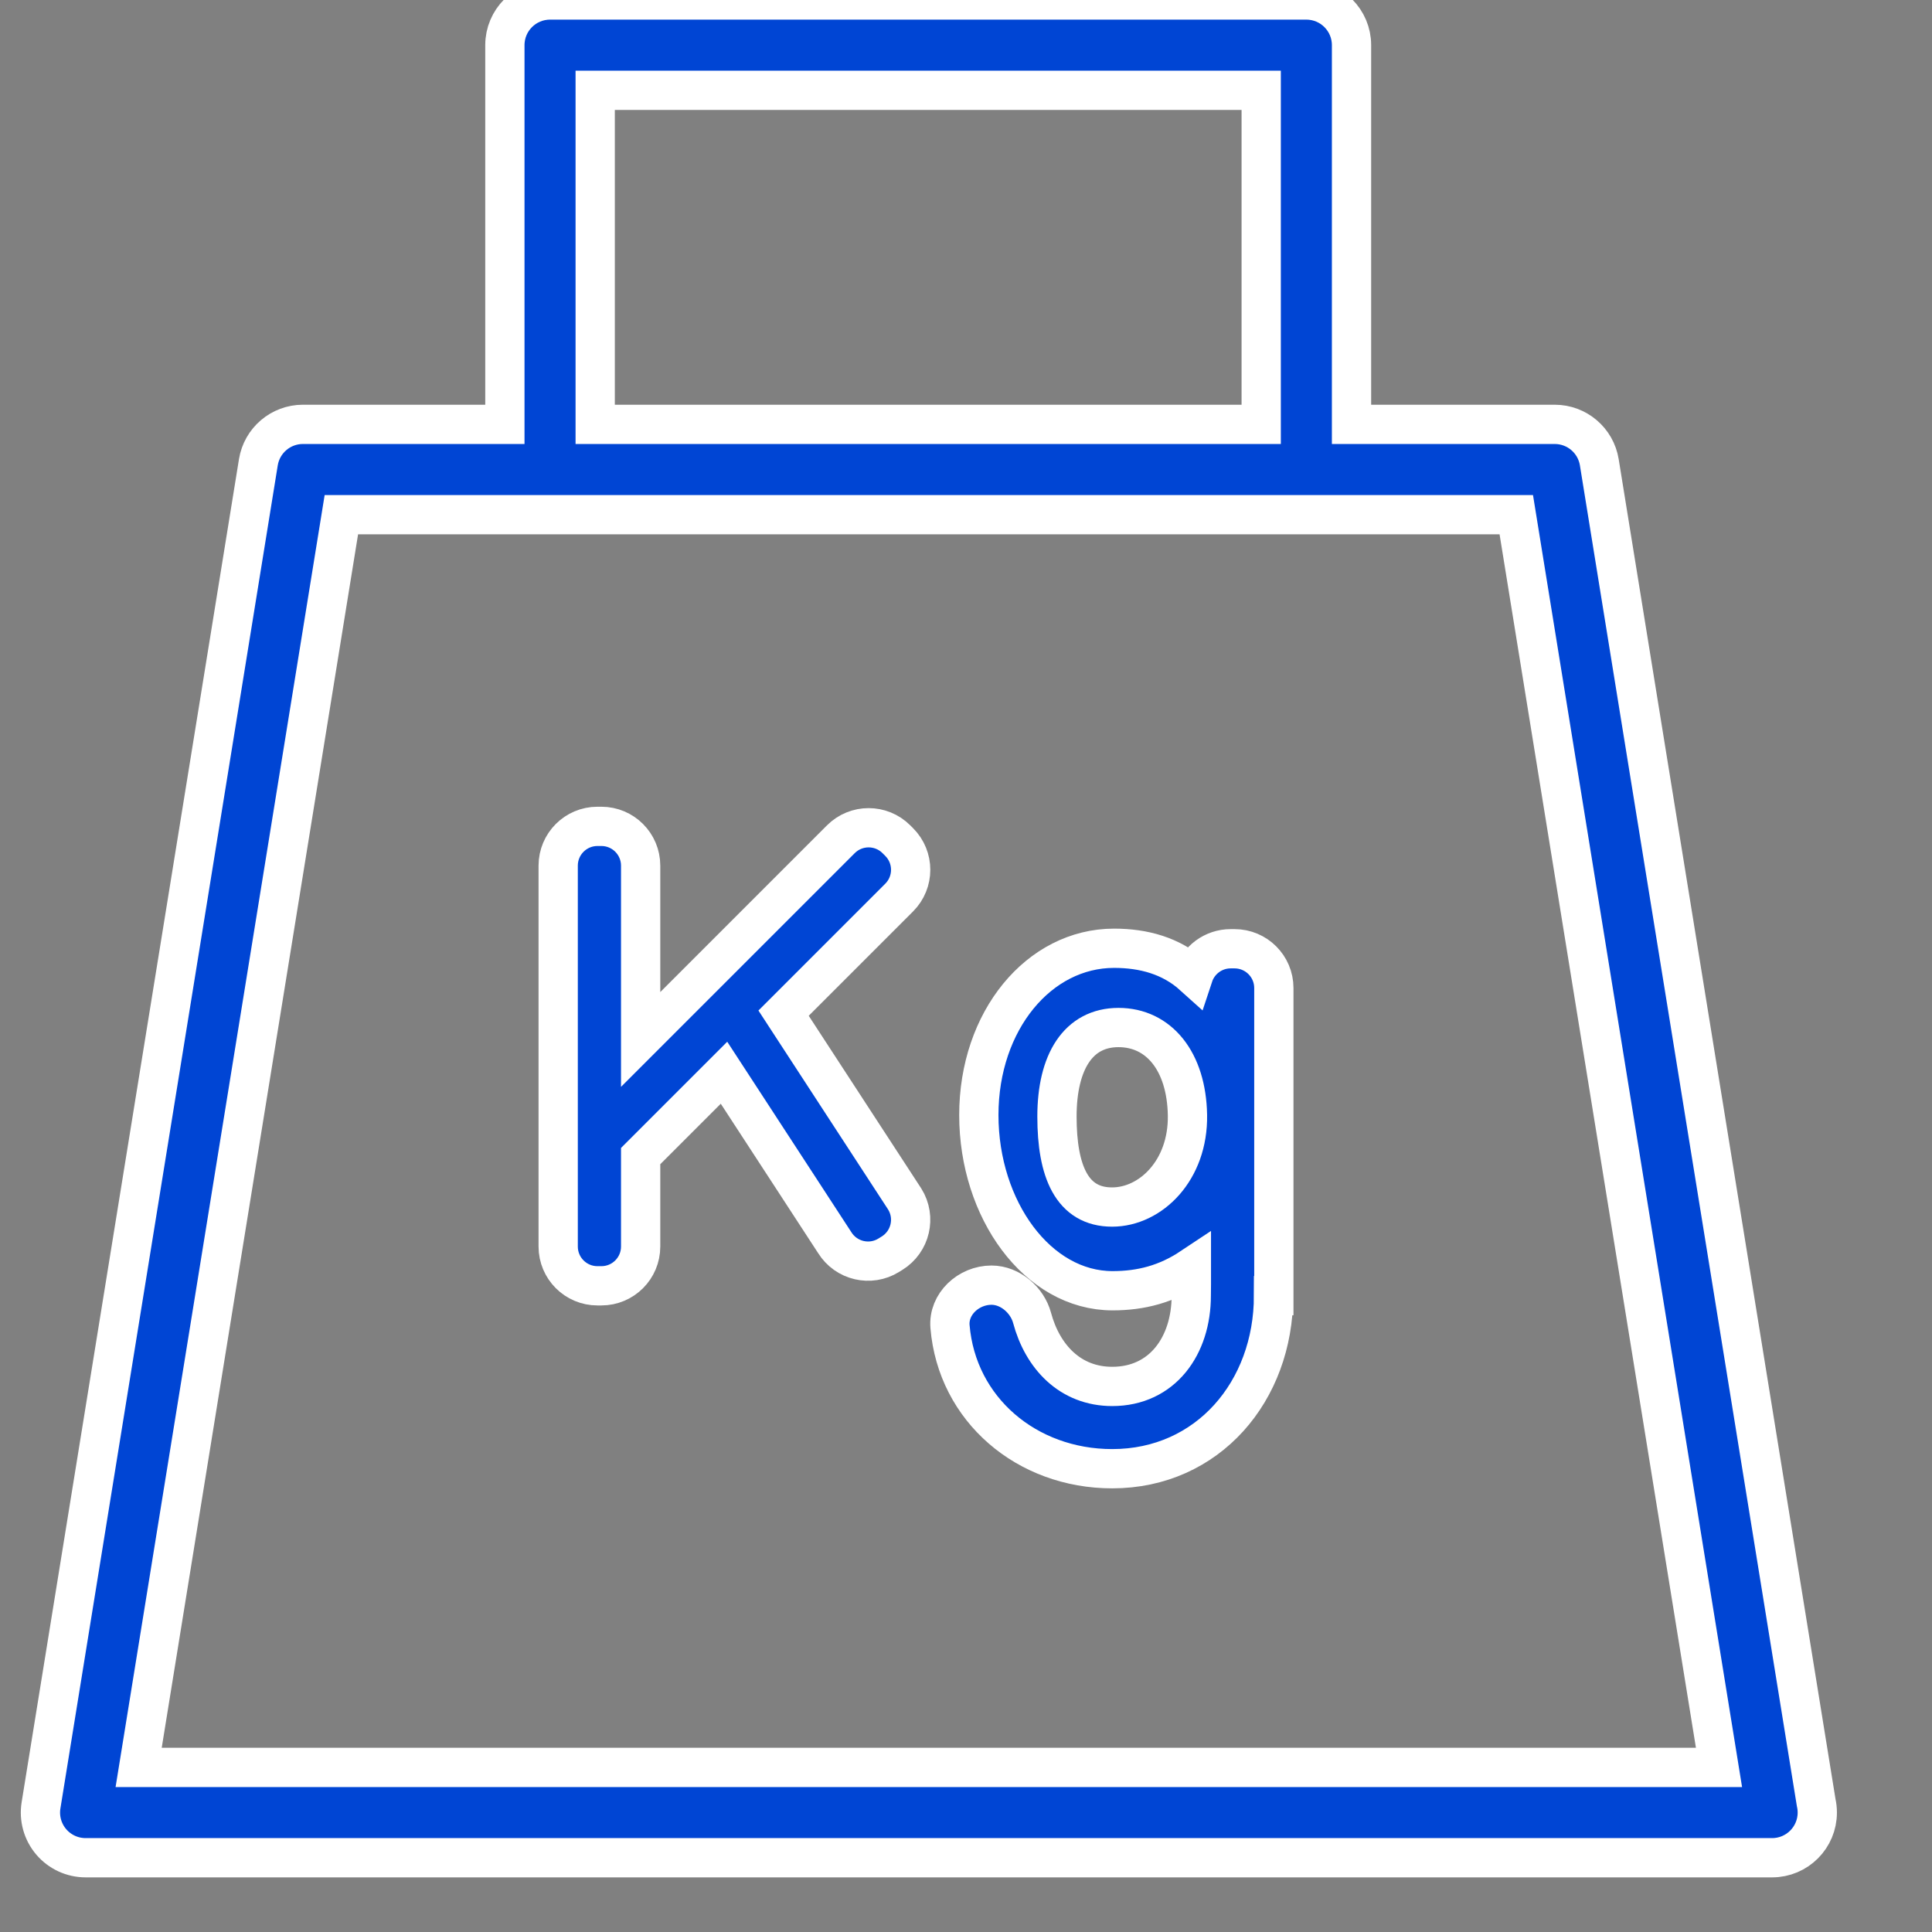 <svg xmlns="http://www.w3.org/2000/svg" width="492" height="492" viewBox="0 0 492 492">
  <rect x="0" y="0" width="492" height="492" fill="#808080" stroke="none"/>
  <path
     d="M462.508,459.048l-55.232-341.32c-0.901-5.57-5.71-9.663-11.352-9.663h-51.748V11.5c0-6.351-5.149-11.5-11.5-11.5H140.071   c-6.351,0-11.5,5.149-11.5,11.5v96.565H77.145c-5.642,0-10.451,4.093-11.352,9.663L10.446,459.751   c-0.538,3.328,0.41,6.724,2.595,9.291c2.185,2.567,5.386,4.046,8.757,4.046h429.47c0.007,0,0.013,0,0.02,0   c6.351,0,11.5-5.149,11.5-11.5C462.789,460.715,462.692,459.865,462.508,459.048z M151.571,23h169.604v85.065H151.571V23z    M35.309,450.087l51.624-319.023h299.201l51.624,319.023H35.309z"
     fill="#0045d4"
     class="uk-fill-primary"
     stroke-width="10"
     stroke="white"
     id="path3812" />
  <path
     d="M228.981,214.43l-0.707-0.707c-3.905-3.905-10.237-3.905-14.142,0l-50.985,50.985v-44.266c0-5.523-4.477-10-10-10h-1   c-5.523,0-10,4.477-10,10v97c0,5.523,4.477,10,10,10h1c5.523,0,10-4.477,10-10v-23.036l21.226-21.226l28.191,43.254   c2.914,4.691,9.079,6.133,13.77,3.22l0.85-0.528c4.692-2.914,6.133-9.079,3.22-13.77l-30.859-47.347l29.437-29.437   C232.886,224.667,232.886,218.335,228.981,214.43z"
     fill="#0045d4"
     class="uk-fill-primary"
     stroke-width="10"
     stroke="white"
     id="path3814" />
  <path
     d="m 314.396,241.609 h -1 c -4.425,0 -8.173,2.878 -9.49,6.861 -5.66,-5.105 -12.712,-6.987 -20.2,-6.987 -19.089,0 -34.438,18.392 -34.438,42.476 0,24.084 14.972,44.74 34.061,44.74 7.264,0 13.748,-1.7 20.067,-5.901 v 4.174 l -0.031,2.97 c 0,12.772 -7.354,23.125 -20.125,23.125 -10.726,0 -17.758,-7.57 -20.415,-17.463 -1.197,-4.458 -5.507,-8.329 -10.345,-8.329 -5.799,0 -11.036,4.781 -10.552,10.56 1.761,21.053 19.482,36.185 41.313,36.185 24.343,0 41.078,-19.734 41.078,-44.078 h 0.078 v -78.333 c -10e-4,-5.523 -4.478,-10 -10.001,-10 z m -31.194,65.774 c -10.253,0 -14.036,-9.136 -14.036,-23.047 0,-13.91 5.419,-22.669 15.672,-22.669 10.253,0 17.322,8.571 17.559,22.292 0.243,14.098 -9.383,23.424 -19.194,23.424 z"
     fill="#0045d4"
     class="uk-fill-primary"
     stroke-width="10"
     stroke="white"
     id="path3815" />
</svg>
